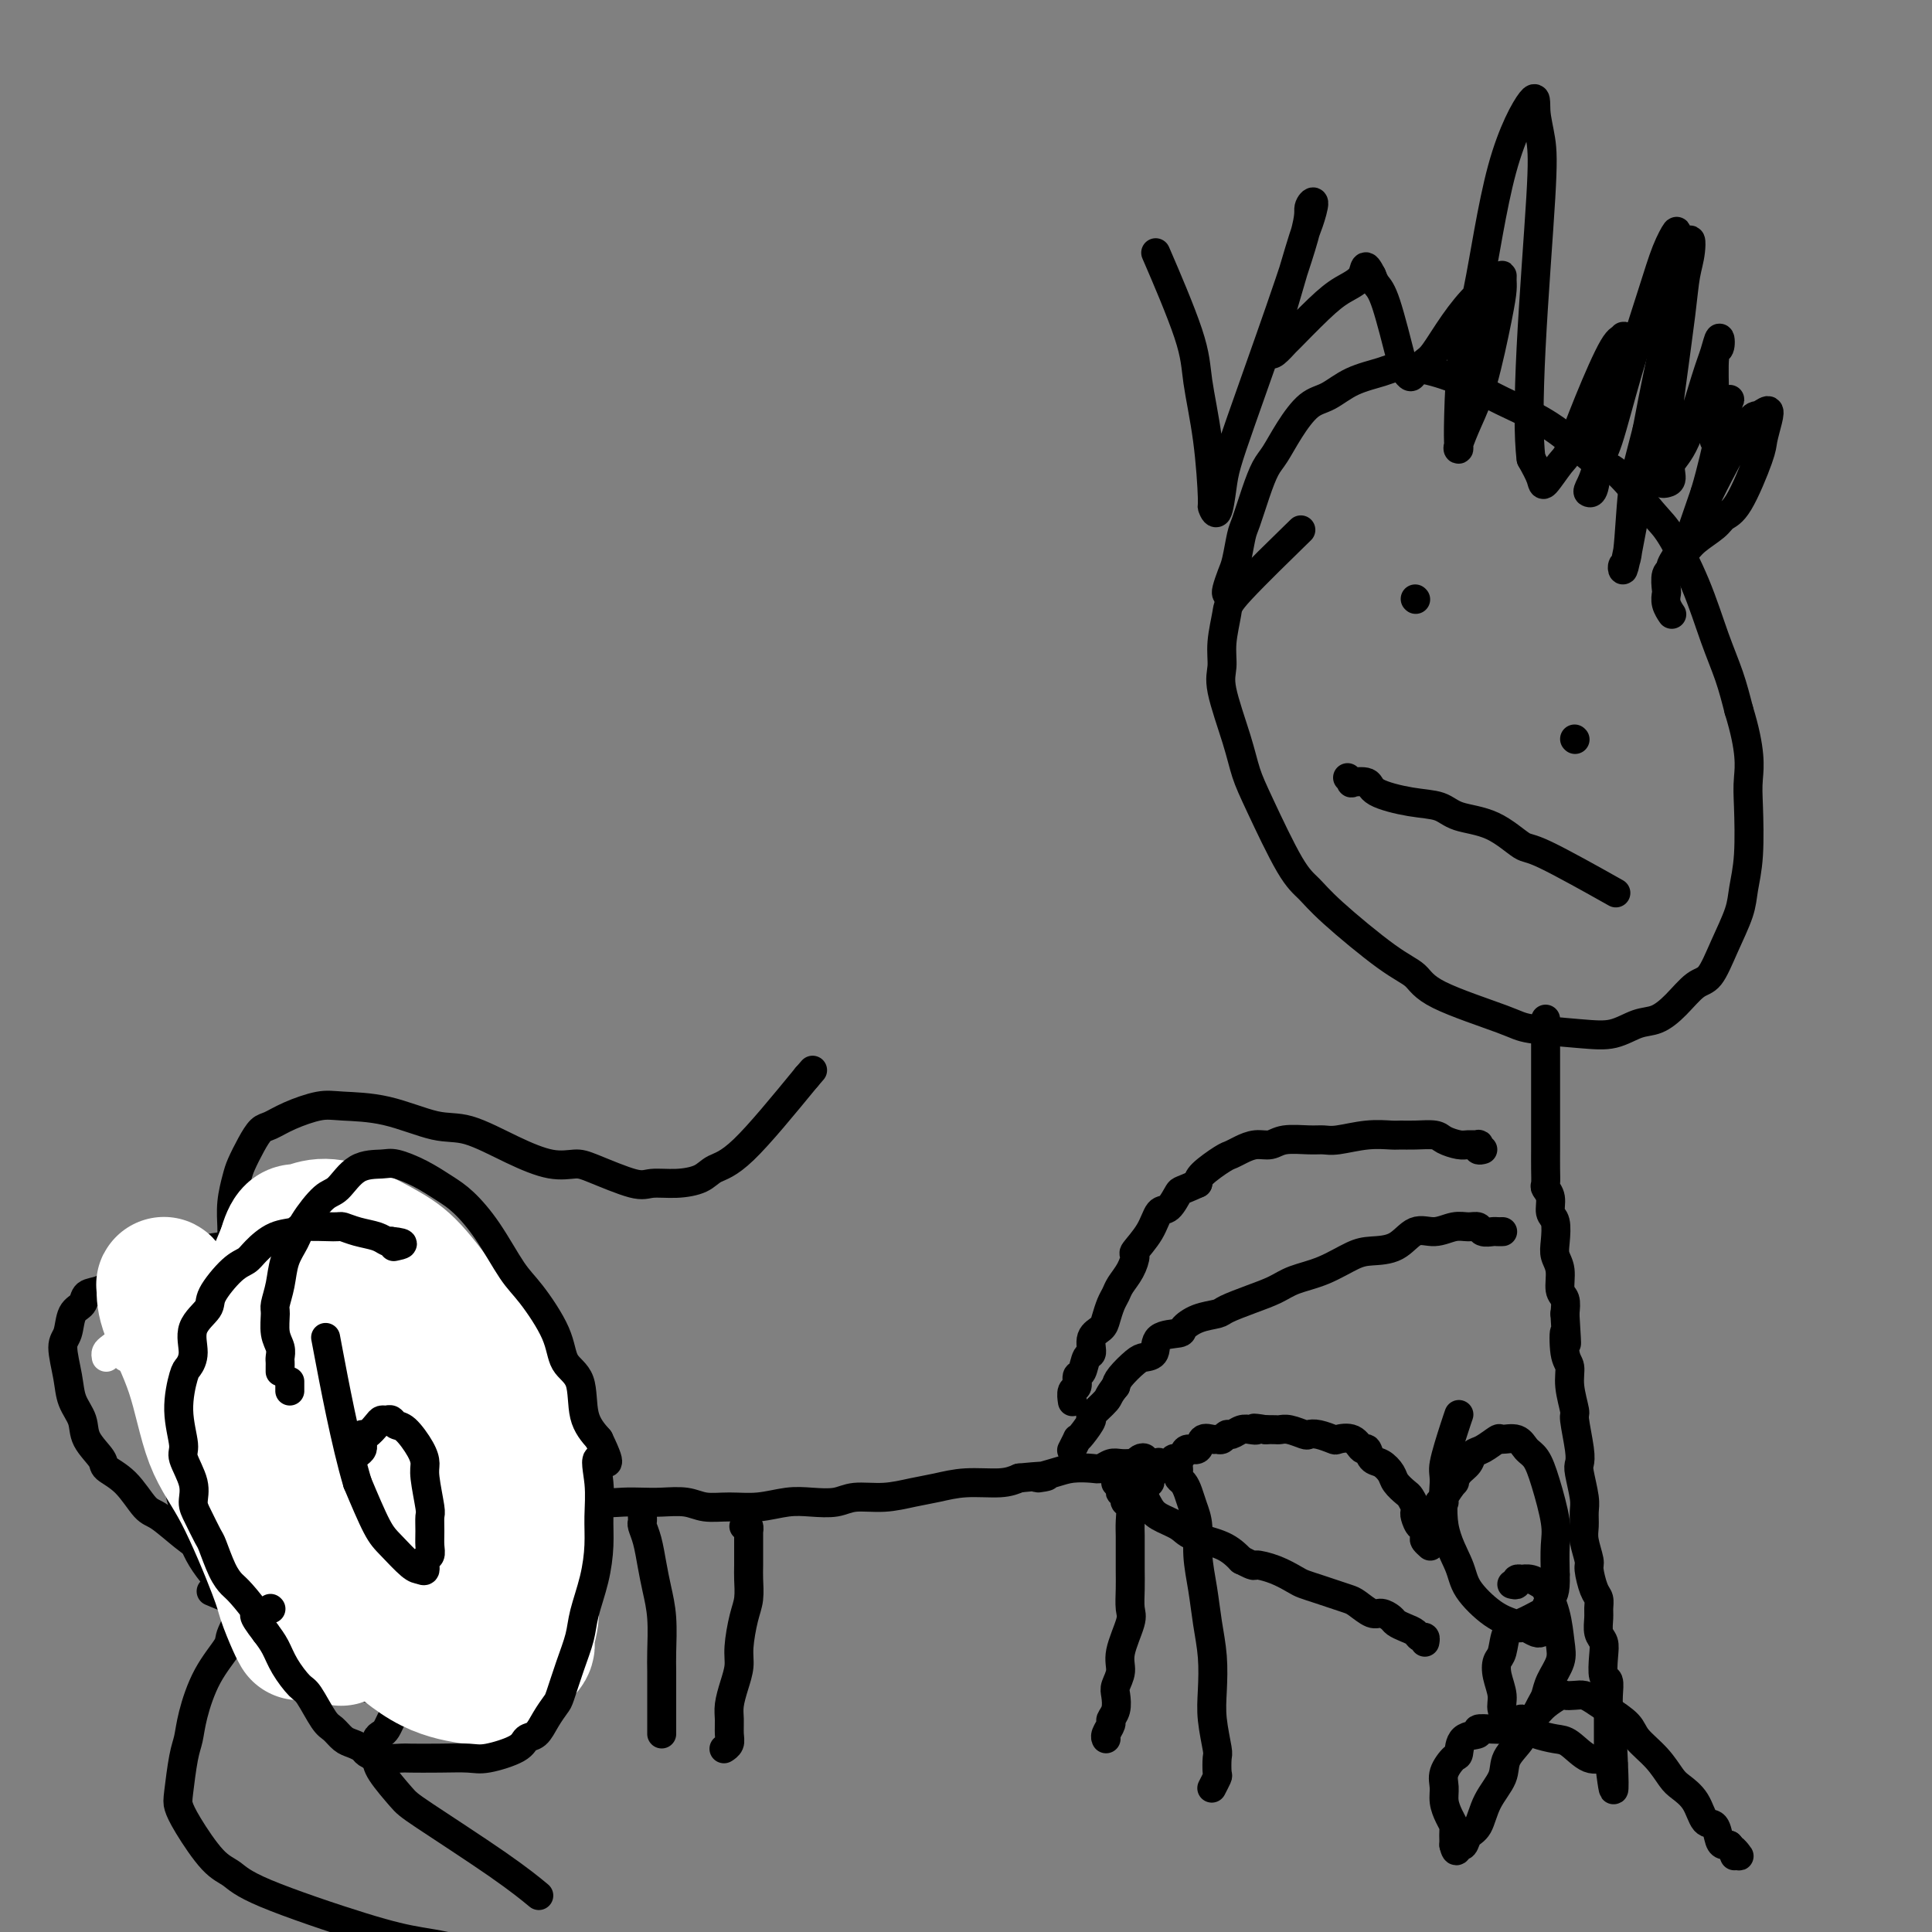 <svg viewBox='0 0 400 400' version='1.1' xmlns='http://www.w3.org/2000/svg' xmlns:xlink='http://www.w3.org/1999/xlink'><rect x="0" y="0" width="400" height="400" fill="#808080" stroke="none"/><g fill='none' stroke='#FFFFFF' stroke-width='6' stroke-linecap='round' stroke-linejoin='round'><path d='M22,281c-0.064,-0.346 -0.128,-0.692 0,-1c0.128,-0.308 0.449,-0.577 1,-1c0.551,-0.423 1.333,-1.000 3,-2c1.667,-1.000 4.218,-2.423 7,-4c2.782,-1.577 5.795,-3.308 7,-4c1.205,-0.692 0.603,-0.346 0,0'/><path d='M26,281c0.089,-0.345 0.179,-0.690 0,-1c-0.179,-0.310 -0.625,-0.583 0,-2c0.625,-1.417 2.321,-3.976 3,-5c0.679,-1.024 0.339,-0.512 0,0'/></g>
<g fill='none' stroke='#000000' stroke-width='6' stroke-linecap='round' stroke-linejoin='round'><path d='M44,274c-0.094,-0.460 -0.188,-0.920 0,-1c0.188,-0.080 0.658,0.219 1,0c0.342,-0.219 0.554,-0.957 1,-2c0.446,-1.043 1.124,-2.391 2,-4c0.876,-1.609 1.949,-3.479 3,-5c1.051,-1.521 2.079,-2.692 3,-4c0.921,-1.308 1.734,-2.752 3,-4c1.266,-1.248 2.983,-2.300 5,-3c2.017,-0.700 4.332,-1.048 9,0c4.668,1.048 11.689,3.490 15,5c3.311,1.510 2.911,2.086 5,4c2.089,1.914 6.667,5.167 10,8c3.333,2.833 5.422,5.247 7,8c1.578,2.753 2.647,5.845 4,9c1.353,3.155 2.992,6.371 5,12c2.008,5.629 4.387,13.669 5,19c0.613,5.331 -0.539,7.952 -1,9c-0.461,1.048 -0.230,0.524 0,0'/><path d='M100,274c0.463,0.399 0.926,0.798 1,1c0.074,0.202 -0.243,0.206 0,1c0.243,0.794 1.044,2.378 2,5c0.956,2.622 2.065,6.283 3,10c0.935,3.717 1.696,7.491 2,9c0.304,1.509 0.152,0.755 0,0'/><path d='M120,317c-0.297,1.381 -0.593,2.762 0,2c0.593,-0.762 2.076,-3.665 0,1c-2.076,4.665 -7.711,16.900 -11,24c-3.289,7.100 -4.232,9.065 -8,9c-3.768,-0.065 -10.362,-2.162 -13,-3c-2.638,-0.838 -1.319,-0.419 0,0'/><path d='M79,255c0.000,0.000 0.100,0.100 0.1,0.1'/><path d='M70,341c-0.297,-0.857 -0.594,-1.714 -1,-2c-0.406,-0.286 -0.920,-0.001 -2,-1c-1.080,-0.999 -2.726,-3.283 -6,-9c-3.274,-5.717 -8.175,-14.869 -11,-21c-2.825,-6.131 -3.575,-9.243 -4,-14c-0.425,-4.757 -0.527,-11.161 0,-15c0.527,-3.839 1.683,-5.114 3,-7c1.317,-1.886 2.794,-4.382 5,-6c2.206,-1.618 5.140,-2.356 8,-3c2.860,-0.644 5.644,-1.192 9,-1c3.356,0.192 7.283,1.126 12,4c4.717,2.874 10.224,7.688 15,14c4.776,6.312 8.821,14.122 11,19c2.179,4.878 2.493,6.826 3,10c0.507,3.174 1.207,7.576 1,11c-0.207,3.424 -1.319,5.872 -2,8c-0.681,2.128 -0.929,3.938 -3,6c-2.071,2.062 -5.964,4.377 -9,6c-3.036,1.623 -5.214,2.553 -10,1c-4.786,-1.553 -12.180,-5.589 -17,-9c-4.820,-3.411 -7.068,-6.198 -10,-10c-2.932,-3.802 -6.549,-8.618 -9,-13c-2.451,-4.382 -3.735,-8.330 -5,-12c-1.265,-3.670 -2.511,-7.063 -3,-12c-0.489,-4.937 -0.220,-11.417 0,-15c0.220,-3.583 0.390,-4.268 3,-7c2.610,-2.732 7.661,-7.511 11,-10c3.339,-2.489 4.967,-2.688 8,-3c3.033,-0.312 7.470,-0.738 11,0c3.530,0.738 6.151,2.639 9,5c2.849,2.361 5.924,5.180 9,8'/><path d='M96,263c4.800,4.991 7.800,10.969 10,18c2.200,7.031 3.600,15.114 4,21c0.400,5.886 -0.201,9.576 -1,13c-0.799,3.424 -1.794,6.581 -3,10c-1.206,3.419 -2.621,7.099 -5,10c-2.379,2.901 -5.722,5.022 -8,7c-2.278,1.978 -3.491,3.813 -7,5c-3.509,1.187 -9.315,1.727 -15,0c-5.685,-1.727 -11.251,-5.722 -15,-9c-3.749,-3.278 -5.681,-5.841 -8,-9c-2.319,-3.159 -5.023,-6.916 -7,-11c-1.977,-4.084 -3.226,-8.497 -4,-13c-0.774,-4.503 -1.072,-9.097 -1,-13c0.072,-3.903 0.515,-7.114 2,-12c1.485,-4.886 4.011,-11.445 6,-15c1.989,-3.555 3.442,-4.105 6,-6c2.558,-1.895 6.223,-5.136 9,-7c2.777,-1.864 4.666,-2.352 7,-2c2.334,0.352 5.113,1.544 8,3c2.887,1.456 5.882,3.175 9,6c3.118,2.825 6.358,6.757 9,11c2.642,4.243 4.686,8.798 7,15c2.314,6.202 4.899,14.052 6,22c1.101,7.948 0.720,15.994 0,21c-0.720,5.006 -1.777,6.974 -3,9c-1.223,2.026 -2.613,4.112 -4,6c-1.387,1.888 -2.772,3.578 -5,5c-2.228,1.422 -5.298,2.577 -8,3c-2.702,0.423 -5.035,0.114 -10,-2c-4.965,-2.114 -12.561,-6.033 -18,-10c-5.439,-3.967 -8.719,-7.984 -12,-12'/><path d='M45,327c-2.890,-3.319 -4.115,-5.617 -5,-8c-0.885,-2.383 -1.429,-4.851 -2,-7c-0.571,-2.149 -1.169,-3.977 -1,-6c0.169,-2.023 1.106,-4.240 2,-6c0.894,-1.760 1.746,-3.063 4,-5c2.254,-1.937 5.910,-4.507 10,-7c4.090,-2.493 8.612,-4.908 12,-6c3.388,-1.092 5.640,-0.860 8,-1c2.360,-0.140 4.827,-0.651 7,0c2.173,0.651 4.053,2.466 6,4c1.947,1.534 3.960,2.789 6,6c2.040,3.211 4.105,8.379 5,12c0.895,3.621 0.619,5.694 0,9c-0.619,3.306 -1.582,7.846 -3,11c-1.418,3.154 -3.293,4.921 -5,7c-1.707,2.079 -3.248,4.469 -6,6c-2.752,1.531 -6.717,2.204 -11,2c-4.283,-0.204 -8.884,-1.286 -14,-3c-5.116,-1.714 -10.747,-4.061 -13,-5c-2.253,-0.939 -1.126,-0.469 0,0'/><path d='M110,308c-0.105,0.425 -0.210,0.850 0,1c0.210,0.150 0.733,0.025 1,0c0.267,-0.025 0.276,0.050 1,0c0.724,-0.050 2.164,-0.224 3,0c0.836,0.224 1.070,0.844 2,1c0.930,0.156 2.558,-0.154 4,0c1.442,0.154 2.700,0.772 4,1c1.300,0.228 2.643,0.065 4,0c1.357,-0.065 2.728,-0.032 4,0c1.272,0.032 2.446,0.062 4,0c1.554,-0.062 3.489,-0.216 5,0c1.511,0.216 2.598,0.804 4,1c1.402,0.196 3.120,0.001 5,0c1.880,-0.001 3.922,0.192 6,0c2.078,-0.192 4.192,-0.769 6,-1c1.808,-0.231 3.308,-0.118 5,0c1.692,0.118 3.574,0.239 5,0c1.426,-0.239 2.395,-0.839 4,-1c1.605,-0.161 3.847,0.115 6,0c2.153,-0.115 4.218,-0.622 6,-1c1.782,-0.378 3.282,-0.627 5,-1c1.718,-0.373 3.655,-0.870 6,-1c2.345,-0.130 5.099,0.106 7,0c1.901,-0.106 2.951,-0.553 4,-1'/><path d='M211,306c9.127,-0.883 4.945,-0.092 4,0c-0.945,0.092 1.346,-0.515 3,-1c1.654,-0.485 2.669,-0.848 4,-1c1.331,-0.152 2.976,-0.093 4,0c1.024,0.093 1.427,0.221 2,0c0.573,-0.221 1.316,-0.790 2,-1c0.684,-0.210 1.310,-0.060 2,0c0.690,0.060 1.443,0.029 2,0c0.557,-0.029 0.919,-0.057 1,0c0.081,0.057 -0.118,0.197 0,0c0.118,-0.197 0.554,-0.732 1,-1c0.446,-0.268 0.903,-0.268 1,0c0.097,0.268 -0.166,0.803 0,1c0.166,0.197 0.762,0.056 1,0c0.238,-0.056 0.119,-0.028 0,0'/><path d='M231,307c0.415,-0.081 0.829,-0.163 1,0c0.171,0.163 0.097,0.569 0,1c-0.097,0.431 -0.218,0.887 0,1c0.218,0.113 0.777,-0.119 1,0c0.223,0.119 0.112,0.587 0,1c-0.112,0.413 -0.226,0.770 0,1c0.226,0.230 0.793,0.333 1,1c0.207,0.667 0.056,1.899 0,3c-0.056,1.101 -0.015,2.070 0,3c0.015,0.930 0.006,1.821 0,3c-0.006,1.179 -0.009,2.647 0,4c0.009,1.353 0.032,2.592 0,4c-0.032,1.408 -0.117,2.986 0,4c0.117,1.014 0.438,1.464 0,3c-0.438,1.536 -1.633,4.158 -2,6c-0.367,1.842 0.094,2.903 0,4c-0.094,1.097 -0.742,2.229 -1,3c-0.258,0.771 -0.125,1.180 0,2c0.125,0.820 0.244,2.052 0,3c-0.244,0.948 -0.850,1.613 -1,2c-0.150,0.387 0.156,0.495 0,1c-0.156,0.505 -0.773,1.405 -1,2c-0.227,0.595 -0.065,0.884 0,1c0.065,0.116 0.032,0.058 0,0'/><path d='M244,304c-0.006,-0.088 -0.013,-0.176 0,0c0.013,0.176 0.045,0.616 0,1c-0.045,0.384 -0.166,0.712 0,1c0.166,0.288 0.618,0.535 1,1c0.382,0.465 0.694,1.147 1,2c0.306,0.853 0.607,1.878 1,3c0.393,1.122 0.880,2.342 1,4c0.120,1.658 -0.125,3.755 0,6c0.125,2.245 0.621,4.639 1,7c0.379,2.361 0.641,4.689 1,7c0.359,2.311 0.814,4.606 1,7c0.186,2.394 0.102,4.887 0,7c-0.102,2.113 -0.223,3.846 0,6c0.223,2.154 0.788,4.728 1,6c0.212,1.272 0.071,1.241 0,2c-0.071,0.759 -0.070,2.306 0,3c0.070,0.694 0.211,0.533 0,1c-0.211,0.467 -0.775,1.562 -1,2c-0.225,0.438 -0.113,0.219 0,0'/><path d='M154,316c0.423,-0.129 0.845,-0.259 1,0c0.155,0.259 0.042,0.905 0,1c-0.042,0.095 -0.011,-0.363 0,0c0.011,0.363 0.004,1.546 0,2c-0.004,0.454 -0.004,0.180 0,1c0.004,0.820 0.011,2.733 0,4c-0.011,1.267 -0.041,1.889 0,3c0.041,1.111 0.152,2.712 0,4c-0.152,1.288 -0.566,2.263 -1,4c-0.434,1.737 -0.887,4.236 -1,6c-0.113,1.764 0.113,2.794 0,4c-0.113,1.206 -0.565,2.589 -1,4c-0.435,1.411 -0.852,2.851 -1,4c-0.148,1.149 -0.026,2.007 0,3c0.026,0.993 -0.045,2.122 0,3c0.045,0.878 0.204,1.506 0,2c-0.204,0.494 -0.773,0.856 -1,1c-0.227,0.144 -0.114,0.072 0,0'/><path d='M133,313c0.002,-0.087 0.003,-0.174 0,0c-0.003,0.174 -0.012,0.608 0,1c0.012,0.392 0.044,0.743 0,1c-0.044,0.257 -0.166,0.421 0,1c0.166,0.579 0.619,1.572 1,3c0.381,1.428 0.691,3.290 1,5c0.309,1.710 0.619,3.268 1,5c0.381,1.732 0.834,3.636 1,6c0.166,2.364 0.044,5.186 0,7c-0.044,1.814 -0.012,2.618 0,4c0.012,1.382 0.003,3.341 0,5c-0.003,1.659 -0.001,3.019 0,4c0.001,0.981 0.000,1.582 0,2c-0.000,0.418 -0.000,0.651 0,1c0.000,0.349 0.000,0.814 0,1c-0.000,0.186 -0.000,0.093 0,0'/><path d='M254,123c-0.090,-0.137 -0.180,-0.274 0,-1c0.180,-0.726 0.628,-2.041 1,-3c0.372,-0.959 0.666,-1.562 1,-3c0.334,-1.438 0.708,-3.709 1,-5c0.292,-1.291 0.503,-1.600 1,-3c0.497,-1.400 1.280,-3.892 2,-6c0.720,-2.108 1.378,-3.834 2,-5c0.622,-1.166 1.210,-1.772 2,-3c0.790,-1.228 1.783,-3.078 3,-5c1.217,-1.922 2.658,-3.917 4,-5c1.342,-1.083 2.586,-1.256 4,-2c1.414,-0.744 3.000,-2.061 5,-3c2.000,-0.939 4.415,-1.501 6,-2c1.585,-0.499 2.340,-0.935 4,-1c1.660,-0.065 4.225,0.242 7,1c2.775,0.758 5.762,1.966 8,3c2.238,1.034 3.729,1.895 6,3c2.271,1.105 5.322,2.453 8,4c2.678,1.547 4.984,3.294 7,5c2.016,1.706 3.743,3.371 5,4c1.257,0.629 2.044,0.220 4,2c1.956,1.780 5.080,5.748 7,8c1.920,2.252 2.636,2.789 4,5c1.364,2.211 3.376,6.098 5,10c1.624,3.902 2.860,7.820 4,11c1.140,3.180 2.183,5.623 3,8c0.817,2.377 1.409,4.689 2,7'/><path d='M360,147c2.623,8.512 2.180,11.793 2,14c-0.180,2.207 -0.095,3.340 0,6c0.095,2.660 0.202,6.846 0,10c-0.202,3.154 -0.714,5.276 -1,7c-0.286,1.724 -0.348,3.048 -1,5c-0.652,1.952 -1.896,4.530 -3,7c-1.104,2.470 -2.069,4.832 -3,6c-0.931,1.168 -1.829,1.143 -3,2c-1.171,0.857 -2.614,2.594 -4,4c-1.386,1.406 -2.714,2.479 -4,3c-1.286,0.521 -2.530,0.490 -4,1c-1.470,0.510 -3.167,1.561 -5,2c-1.833,0.439 -3.802,0.266 -7,0c-3.198,-0.266 -7.626,-0.625 -10,-1c-2.374,-0.375 -2.694,-0.767 -6,-2c-3.306,-1.233 -9.598,-3.306 -13,-5c-3.402,-1.694 -3.912,-3.008 -5,-4c-1.088,-0.992 -2.752,-1.660 -6,-4c-3.248,-2.340 -8.078,-6.350 -11,-9c-2.922,-2.650 -3.936,-3.939 -5,-5c-1.064,-1.061 -2.177,-1.894 -4,-5c-1.823,-3.106 -4.355,-8.486 -6,-12c-1.645,-3.514 -2.403,-5.161 -3,-7c-0.597,-1.839 -1.032,-3.868 -2,-7c-0.968,-3.132 -2.469,-7.365 -3,-10c-0.531,-2.635 -0.091,-3.671 0,-5c0.091,-1.329 -0.166,-2.950 0,-5c0.166,-2.050 0.756,-4.529 1,-6c0.244,-1.471 0.143,-1.935 3,-5c2.857,-3.065 8.674,-8.733 11,-11c2.326,-2.267 1.163,-1.134 0,0'/><path d='M320,211c0.000,0.224 0.000,0.448 0,1c-0.000,0.552 -0.000,1.431 0,2c0.000,0.569 0.000,0.828 0,1c-0.000,0.172 -0.000,0.258 0,1c0.000,0.742 0.000,2.142 0,3c-0.000,0.858 -0.000,1.175 0,2c0.000,0.825 0.000,2.158 0,3c-0.000,0.842 -0.000,1.193 0,2c0.000,0.807 0.000,2.069 0,3c-0.000,0.931 -0.000,1.530 0,2c0.000,0.470 0.000,0.812 0,2c-0.000,1.188 -0.001,3.221 0,4c0.001,0.779 0.004,0.305 0,1c-0.004,0.695 -0.016,2.561 0,4c0.016,1.439 0.061,2.453 0,3c-0.061,0.547 -0.226,0.629 0,1c0.226,0.371 0.844,1.033 1,2c0.156,0.967 -0.150,2.239 0,3c0.150,0.761 0.757,1.013 1,2c0.243,0.987 0.121,2.711 0,4c-0.121,1.289 -0.242,2.144 0,3c0.242,0.856 0.848,1.714 1,3c0.152,1.286 -0.152,3.000 0,4c0.152,1.000 0.758,1.286 1,2c0.242,0.714 0.121,1.857 0,3'/><path d='M324,272c0.636,10.137 0.227,4.979 0,4c-0.227,-0.979 -0.272,2.219 0,4c0.272,1.781 0.861,2.143 1,3c0.139,0.857 -0.173,2.208 0,4c0.173,1.792 0.830,4.024 1,5c0.170,0.976 -0.147,0.695 0,2c0.147,1.305 0.757,4.197 1,6c0.243,1.803 0.118,2.517 0,3c-0.118,0.483 -0.229,0.736 0,2c0.229,1.264 0.797,3.540 1,5c0.203,1.460 0.039,2.104 0,3c-0.039,0.896 0.045,2.043 0,3c-0.045,0.957 -0.218,1.723 0,3c0.218,1.277 0.829,3.066 1,4c0.171,0.934 -0.098,1.011 0,2c0.098,0.989 0.561,2.888 1,4c0.439,1.112 0.853,1.438 1,2c0.147,0.562 0.025,1.359 0,2c-0.025,0.641 0.045,1.125 0,2c-0.045,0.875 -0.204,2.141 0,3c0.204,0.859 0.773,1.311 1,2c0.227,0.689 0.113,1.616 0,3c-0.113,1.384 -0.227,3.224 0,4c0.227,0.776 0.793,0.487 1,1c0.207,0.513 0.056,1.829 0,3c-0.056,1.171 -0.015,2.197 0,3c0.015,0.803 0.004,1.384 0,2c-0.004,0.616 -0.001,1.268 0,2c0.001,0.732 0.000,1.543 0,2c-0.000,0.457 -0.000,0.559 0,1c0.000,0.441 0.000,1.220 0,2'/><path d='M333,363c1.619,14.315 1.167,4.602 1,1c-0.167,-3.602 -0.048,-1.093 0,0c0.048,1.093 0.025,0.772 0,1c-0.025,0.228 -0.053,1.006 0,1c0.053,-0.006 0.187,-0.797 0,-1c-0.187,-0.203 -0.695,0.181 -1,0c-0.305,-0.181 -0.406,-0.927 -1,-1c-0.594,-0.073 -1.681,0.527 -3,0c-1.319,-0.527 -2.870,-2.180 -4,-3c-1.130,-0.820 -1.838,-0.808 -3,-1c-1.162,-0.192 -2.779,-0.588 -4,-1c-1.221,-0.412 -2.048,-0.839 -3,-1c-0.952,-0.161 -2.031,-0.056 -3,0c-0.969,0.056 -1.828,0.065 -3,0c-1.172,-0.065 -2.655,-0.202 -3,0c-0.345,0.202 0.450,0.742 0,1c-0.450,0.258 -2.145,0.232 -3,1c-0.855,0.768 -0.871,2.330 -1,3c-0.129,0.670 -0.372,0.448 -1,1c-0.628,0.552 -1.643,1.878 -2,3c-0.357,1.122 -0.057,2.040 0,3c0.057,0.960 -0.128,1.963 0,3c0.128,1.037 0.570,2.109 1,3c0.430,0.891 0.847,1.600 1,2c0.153,0.400 0.041,0.492 0,1c-0.041,0.508 -0.012,1.431 0,2c0.012,0.569 0.006,0.785 0,1'/><path d='M301,382c0.537,2.321 0.879,0.624 1,0c0.121,-0.624 0.020,-0.174 0,0c-0.020,0.174 0.039,0.071 0,0c-0.039,-0.071 -0.178,-0.111 0,0c0.178,0.111 0.672,0.372 1,0c0.328,-0.372 0.492,-1.375 1,-2c0.508,-0.625 1.362,-0.870 2,-2c0.638,-1.130 1.059,-3.146 2,-5c0.941,-1.854 2.402,-3.546 3,-5c0.598,-1.454 0.333,-2.668 1,-4c0.667,-1.332 2.266,-2.781 3,-4c0.734,-1.219 0.601,-2.207 1,-3c0.399,-0.793 1.328,-1.389 2,-2c0.672,-0.611 1.086,-1.236 2,-2c0.914,-0.764 2.327,-1.666 3,-2c0.673,-0.334 0.605,-0.098 1,0c0.395,0.098 1.255,0.060 2,0c0.745,-0.060 1.377,-0.141 2,0c0.623,0.141 1.237,0.504 2,1c0.763,0.496 1.675,1.123 3,2c1.325,0.877 3.064,2.002 4,3c0.936,0.998 1.070,1.868 2,3c0.930,1.132 2.658,2.525 4,4c1.342,1.475 2.300,3.034 3,4c0.700,0.966 1.143,1.341 2,2c0.857,0.659 2.127,1.602 3,3c0.873,1.398 1.347,3.250 2,4c0.653,0.750 1.484,0.397 2,1c0.516,0.603 0.716,2.162 1,3c0.284,0.838 0.653,0.954 1,1c0.347,0.046 0.674,0.023 1,0'/><path d='M358,382c3.476,4.036 1.667,1.625 1,1c-0.667,-0.625 -0.190,0.536 0,1c0.190,0.464 0.095,0.232 0,0'/><path d='M307,238c-0.409,0.114 -0.818,0.227 -1,0c-0.182,-0.227 -0.136,-0.796 0,-1c0.136,-0.204 0.362,-0.044 0,0c-0.362,0.044 -1.311,-0.027 -2,0c-0.689,0.027 -1.119,0.151 -2,0c-0.881,-0.151 -2.212,-0.576 -3,-1c-0.788,-0.424 -1.034,-0.847 -2,-1c-0.966,-0.153 -2.653,-0.037 -4,0c-1.347,0.037 -2.352,-0.004 -3,0c-0.648,0.004 -0.937,0.054 -2,0c-1.063,-0.054 -2.900,-0.212 -5,0c-2.100,0.212 -4.463,0.793 -6,1c-1.537,0.207 -2.249,0.041 -3,0c-0.751,-0.041 -1.542,0.045 -3,0c-1.458,-0.045 -3.585,-0.219 -5,0c-1.415,0.219 -2.120,0.830 -3,1c-0.880,0.170 -1.934,-0.103 -3,0c-1.066,0.103 -2.142,0.580 -3,1c-0.858,0.420 -1.498,0.783 -2,1c-0.502,0.217 -0.866,0.289 -2,1c-1.134,0.711 -3.038,2.060 -4,3c-0.962,0.940 -0.981,1.470 -1,2'/><path d='M248,245c-3.597,1.667 -3.588,1.333 -4,2c-0.412,0.667 -1.245,2.334 -2,3c-0.755,0.666 -1.434,0.331 -2,1c-0.566,0.669 -1.020,2.343 -2,4c-0.980,1.657 -2.486,3.298 -3,4c-0.514,0.702 -0.035,0.466 0,1c0.035,0.534 -0.372,1.837 -1,3c-0.628,1.163 -1.476,2.185 -2,3c-0.524,0.815 -0.722,1.424 -1,2c-0.278,0.576 -0.634,1.118 -1,2c-0.366,0.882 -0.742,2.104 -1,3c-0.258,0.896 -0.397,1.466 -1,2c-0.603,0.534 -1.668,1.031 -2,2c-0.332,0.969 0.070,2.410 0,3c-0.070,0.590 -0.611,0.328 -1,1c-0.389,0.672 -0.626,2.279 -1,3c-0.374,0.721 -0.885,0.558 -1,1c-0.115,0.442 0.165,1.490 0,2c-0.165,0.510 -0.775,0.484 -1,1c-0.225,0.516 -0.064,1.576 0,2c0.064,0.424 0.032,0.212 0,0'/><path d='M311,255c0.098,-0.002 0.196,-0.004 0,0c-0.196,0.004 -0.685,0.016 -1,0c-0.315,-0.016 -0.457,-0.058 -1,0c-0.543,0.058 -1.488,0.216 -2,0c-0.512,-0.216 -0.590,-0.807 -1,-1c-0.410,-0.193 -1.150,0.011 -2,0c-0.850,-0.011 -1.809,-0.238 -3,0c-1.191,0.238 -2.613,0.941 -4,1c-1.387,0.059 -2.739,-0.524 -4,0c-1.261,0.524 -2.431,2.157 -4,3c-1.569,0.843 -3.538,0.897 -5,1c-1.462,0.103 -2.416,0.254 -4,1c-1.584,0.746 -3.797,2.087 -6,3c-2.203,0.913 -4.395,1.397 -6,2c-1.605,0.603 -2.624,1.327 -4,2c-1.376,0.673 -3.108,1.297 -5,2c-1.892,0.703 -3.943,1.484 -5,2c-1.057,0.516 -1.121,0.766 -2,1c-0.879,0.234 -2.574,0.451 -4,1c-1.426,0.549 -2.585,1.429 -3,2c-0.415,0.571 -0.088,0.834 -1,1c-0.912,0.166 -3.064,0.236 -4,1c-0.936,0.764 -0.657,2.221 -1,3c-0.343,0.779 -1.308,0.879 -2,1c-0.692,0.121 -1.109,0.263 -2,1c-0.891,0.737 -2.254,2.068 -3,3c-0.746,0.932 -0.873,1.466 -1,2'/><path d='M231,287c-1.656,2.049 -1.295,2.171 -2,3c-0.705,0.829 -2.475,2.364 -3,3c-0.525,0.636 0.195,0.374 0,1c-0.195,0.626 -1.306,2.140 -2,3c-0.694,0.860 -0.969,1.066 -1,1c-0.031,-0.066 0.184,-0.402 0,0c-0.184,0.402 -0.767,1.544 -1,2c-0.233,0.456 -0.117,0.228 0,0'/><path d='M298,312c0.035,0.115 0.070,0.229 0,0c-0.070,-0.229 -0.243,-0.802 0,-1c0.243,-0.198 0.904,-0.021 1,0c0.096,0.021 -0.374,-0.116 0,-1c0.374,-0.884 1.591,-2.517 2,-3c0.409,-0.483 0.009,0.184 0,0c-0.009,-0.184 0.373,-1.220 1,-2c0.627,-0.780 1.500,-1.305 2,-2c0.500,-0.695 0.627,-1.561 1,-2c0.373,-0.439 0.992,-0.451 2,-1c1.008,-0.549 2.406,-1.635 3,-2c0.594,-0.365 0.385,-0.009 1,0c0.615,0.009 2.053,-0.329 3,0c0.947,0.329 1.403,1.324 2,2c0.597,0.676 1.337,1.032 2,2c0.663,0.968 1.250,2.548 2,5c0.750,2.452 1.663,5.775 2,8c0.337,2.225 0.096,3.350 0,5c-0.096,1.650 -0.048,3.825 0,6'/><path d='M322,326c0.143,3.958 -0.499,4.354 -1,5c-0.501,0.646 -0.863,1.543 -1,2c-0.137,0.457 -0.051,0.475 -1,1c-0.949,0.525 -2.935,1.557 -4,2c-1.065,0.443 -1.211,0.297 -2,0c-0.789,-0.297 -2.221,-0.745 -4,-2c-1.779,-1.255 -3.904,-3.318 -5,-5c-1.096,-1.682 -1.163,-2.982 -2,-5c-0.837,-2.018 -2.445,-4.755 -3,-8c-0.555,-3.245 -0.058,-6.999 0,-9c0.058,-2.001 -0.325,-2.248 0,-4c0.325,-1.752 1.357,-5.010 2,-7c0.643,-1.990 0.898,-2.711 1,-3c0.102,-0.289 0.051,-0.144 0,0'/><path d='M313,328c0.456,0.113 0.913,0.225 1,0c0.087,-0.225 -0.194,-0.789 0,-1c0.194,-0.211 0.863,-0.071 1,0c0.137,0.071 -0.258,0.071 0,0c0.258,-0.071 1.169,-0.214 2,0c0.831,0.214 1.584,0.783 2,1c0.416,0.217 0.497,0.081 1,1c0.503,0.919 1.428,2.894 2,5c0.572,2.106 0.792,4.345 1,6c0.208,1.655 0.404,2.728 0,4c-0.404,1.272 -1.409,2.744 -2,4c-0.591,1.256 -0.770,2.298 -1,3c-0.230,0.702 -0.512,1.065 -1,2c-0.488,0.935 -1.182,2.441 -2,3c-0.818,0.559 -1.759,0.170 -2,0c-0.241,-0.170 0.219,-0.121 0,0c-0.219,0.121 -1.117,0.313 -2,0c-0.883,-0.313 -1.750,-1.131 -2,-2c-0.250,-0.869 0.117,-1.788 0,-3c-0.117,-1.212 -0.718,-2.717 -1,-4c-0.282,-1.283 -0.244,-2.343 0,-3c0.244,-0.657 0.694,-0.909 1,-2c0.306,-1.091 0.467,-3.021 1,-4c0.533,-0.979 1.439,-1.009 2,-1c0.561,0.009 0.777,0.055 1,0c0.223,-0.055 0.451,-0.211 1,0c0.549,0.211 1.417,0.787 2,1c0.583,0.213 0.881,0.061 1,0c0.119,-0.061 0.060,-0.030 0,0'/><path d='M296,320c0.112,0.100 0.223,0.200 0,0c-0.223,-0.200 -0.782,-0.701 -1,-1c-0.218,-0.299 -0.097,-0.395 0,-1c0.097,-0.605 0.171,-1.719 0,-2c-0.171,-0.281 -0.585,0.272 -1,0c-0.415,-0.272 -0.831,-1.367 -1,-2c-0.169,-0.633 -0.091,-0.803 0,-1c0.091,-0.197 0.194,-0.423 0,-1c-0.194,-0.577 -0.685,-1.507 -1,-2c-0.315,-0.493 -0.455,-0.550 -1,-1c-0.545,-0.450 -1.494,-1.291 -2,-2c-0.506,-0.709 -0.569,-1.284 -1,-2c-0.431,-0.716 -1.230,-1.572 -2,-2c-0.770,-0.428 -1.510,-0.426 -2,-1c-0.490,-0.574 -0.731,-1.722 -1,-2c-0.269,-0.278 -0.565,0.314 -1,0c-0.435,-0.314 -1.010,-1.534 -2,-2c-0.990,-0.466 -2.396,-0.176 -3,0c-0.604,0.176 -0.406,0.240 -1,0c-0.594,-0.240 -1.980,-0.782 -3,-1c-1.020,-0.218 -1.673,-0.111 -2,0c-0.327,0.111 -0.328,0.226 -1,0c-0.672,-0.226 -2.015,-0.792 -3,-1c-0.985,-0.208 -1.611,-0.056 -2,0c-0.389,0.056 -0.540,0.016 -1,0c-0.460,-0.016 -1.230,-0.008 -2,0'/><path d='M262,296c-3.666,-0.623 -2.330,-0.182 -2,0c0.330,0.182 -0.345,0.105 -1,0c-0.655,-0.105 -1.289,-0.239 -2,0c-0.711,0.239 -1.499,0.849 -2,1c-0.501,0.151 -0.716,-0.158 -1,0c-0.284,0.158 -0.638,0.782 -1,1c-0.362,0.218 -0.731,0.030 -1,0c-0.269,-0.030 -0.439,0.100 -1,0c-0.561,-0.100 -1.512,-0.429 -2,0c-0.488,0.429 -0.512,1.617 -1,2c-0.488,0.383 -1.439,-0.037 -2,0c-0.561,0.037 -0.732,0.532 -1,1c-0.268,0.468 -0.631,0.908 -1,1c-0.369,0.092 -0.743,-0.164 -1,0c-0.257,0.164 -0.398,0.747 -1,1c-0.602,0.253 -1.664,0.176 -2,0c-0.336,-0.176 0.055,-0.449 0,0c-0.055,0.449 -0.554,1.622 -1,2c-0.446,0.378 -0.837,-0.039 -1,0c-0.163,0.039 -0.096,0.536 0,1c0.096,0.464 0.221,0.897 0,1c-0.221,0.103 -0.789,-0.124 -1,0c-0.211,0.124 -0.067,0.600 0,1c0.067,0.400 0.056,0.726 0,1c-0.056,0.274 -0.156,0.496 0,1c0.156,0.504 0.569,1.289 1,2c0.431,0.711 0.881,1.348 2,2c1.119,0.652 2.908,1.319 4,2c1.092,0.681 1.486,1.376 3,2c1.514,0.624 4.147,1.178 6,2c1.853,0.822 2.927,1.911 4,3'/><path d='M257,323c3.126,1.587 2.440,1.055 3,1c0.560,-0.055 2.365,0.366 4,1c1.635,0.634 3.099,1.480 4,2c0.901,0.520 1.237,0.716 2,1c0.763,0.284 1.951,0.658 3,1c1.049,0.342 1.957,0.651 3,1c1.043,0.349 2.220,0.738 3,1c0.780,0.262 1.164,0.399 2,1c0.836,0.601 2.125,1.667 3,2c0.875,0.333 1.338,-0.066 2,0c0.662,0.066 1.525,0.596 2,1c0.475,0.404 0.562,0.682 1,1c0.438,0.318 1.228,0.677 2,1c0.772,0.323 1.527,0.609 2,1c0.473,0.391 0.663,0.888 1,1c0.337,0.112 0.822,-0.162 1,0c0.178,0.162 0.051,0.761 0,1c-0.051,0.239 -0.025,0.120 0,0'/><path d='M48,265c-0.000,-0.290 -0.000,-0.581 0,-1c0.000,-0.419 0.000,-0.967 0,-1c-0.000,-0.033 -0.001,0.450 0,0c0.001,-0.450 0.003,-1.832 0,-3c-0.003,-1.168 -0.013,-2.121 0,-3c0.013,-0.879 0.048,-1.684 0,-3c-0.048,-1.316 -0.178,-3.144 0,-5c0.178,-1.856 0.666,-3.739 1,-5c0.334,-1.261 0.516,-1.898 1,-3c0.484,-1.102 1.270,-2.667 2,-4c0.730,-1.333 1.405,-2.434 2,-3c0.595,-0.566 1.109,-0.596 2,-1c0.891,-0.404 2.159,-1.183 4,-2c1.841,-0.817 4.256,-1.672 6,-2c1.744,-0.328 2.816,-0.128 5,0c2.184,0.128 5.479,0.186 9,1c3.521,0.814 7.268,2.386 10,3c2.732,0.614 4.449,0.270 7,1c2.551,0.730 5.936,2.533 9,4c3.064,1.467 5.805,2.600 8,3c2.195,0.400 3.842,0.069 5,0c1.158,-0.069 1.826,0.123 4,1c2.174,0.877 5.855,2.439 8,3c2.145,0.561 2.755,0.122 4,0c1.245,-0.122 3.124,0.072 5,0c1.876,-0.072 3.750,-0.411 5,-1c1.250,-0.589 1.875,-1.428 3,-2c1.125,-0.572 2.750,-0.878 6,-4c3.250,-3.122 8.125,-9.061 13,-15'/><path d='M167,223c2.167,-2.500 1.083,-1.250 0,0'/><path d='M53,255c-0.299,-0.052 -0.597,-0.105 -1,0c-0.403,0.105 -0.909,0.367 -2,1c-1.091,0.633 -2.767,1.636 -4,2c-1.233,0.364 -2.023,0.091 -4,1c-1.977,0.909 -5.139,3.002 -8,4c-2.861,0.998 -5.420,0.901 -7,1c-1.580,0.099 -2.182,0.395 -3,1c-0.818,0.605 -1.854,1.520 -3,2c-1.146,0.480 -2.403,0.523 -3,1c-0.597,0.477 -0.535,1.386 -1,2c-0.465,0.614 -1.457,0.933 -2,2c-0.543,1.067 -0.635,2.883 -1,4c-0.365,1.117 -1.001,1.537 -1,3c0.001,1.463 0.638,3.971 1,6c0.362,2.029 0.448,3.579 1,5c0.552,1.421 1.571,2.713 2,4c0.429,1.287 0.268,2.569 1,4c0.732,1.431 2.357,3.011 3,4c0.643,0.989 0.303,1.388 1,2c0.697,0.612 2.431,1.438 4,3c1.569,1.562 2.973,3.861 4,5c1.027,1.139 1.677,1.120 3,2c1.323,0.880 3.318,2.660 5,4c1.682,1.340 3.052,2.240 4,3c0.948,0.760 1.474,1.380 2,2'/><path d='M44,323c4.803,4.211 3.809,2.238 4,2c0.191,-0.238 1.567,1.260 2,2c0.433,0.740 -0.077,0.722 0,1c0.077,0.278 0.742,0.852 1,1c0.258,0.148 0.111,-0.129 0,0c-0.111,0.129 -0.186,0.663 0,1c0.186,0.337 0.631,0.476 0,2c-0.631,1.524 -2.340,4.431 -3,6c-0.660,1.569 -0.271,1.798 -1,3c-0.729,1.202 -2.577,3.376 -4,6c-1.423,2.624 -2.421,5.700 -3,8c-0.579,2.300 -0.740,3.826 -1,5c-0.260,1.174 -0.618,1.995 -1,4c-0.382,2.005 -0.787,5.194 -1,7c-0.213,1.806 -0.234,2.230 0,3c0.234,0.770 0.723,1.886 2,4c1.277,2.114 3.342,5.224 5,7c1.658,1.776 2.910,2.217 4,3c1.090,0.783 2.019,1.907 7,4c4.981,2.093 14.016,5.154 20,7c5.984,1.846 8.919,2.477 12,3c3.081,0.523 6.307,0.939 13,3c6.693,2.061 16.851,5.768 22,8c5.149,2.232 5.289,2.990 6,4c0.711,1.010 1.995,2.271 3,4c1.005,1.729 1.732,3.927 2,5c0.268,1.073 0.077,1.021 0,1c-0.077,-0.021 -0.038,-0.010 0,0'/><path d='M81,349c0.423,-0.079 0.845,-0.158 1,0c0.155,0.158 0.042,0.552 0,1c-0.042,0.448 -0.014,0.949 0,1c0.014,0.051 0.015,-0.348 0,0c-0.015,0.348 -0.045,1.441 0,2c0.045,0.559 0.166,0.583 0,1c-0.166,0.417 -0.619,1.228 -1,2c-0.381,0.772 -0.691,1.505 -1,2c-0.309,0.495 -0.619,0.752 -1,1c-0.381,0.248 -0.835,0.486 -1,1c-0.165,0.514 -0.042,1.303 0,2c0.042,0.697 0.004,1.301 0,2c-0.004,0.699 0.028,1.495 1,3c0.972,1.505 2.885,3.721 4,5c1.115,1.279 1.433,1.621 5,4c3.567,2.379 10.383,6.794 15,10c4.617,3.206 7.033,5.202 8,6c0.967,0.798 0.483,0.399 0,0'/></g>
<g fill='none' stroke='#FFFFFF' stroke-width='28' stroke-linecap='round' stroke-linejoin='round'><path d='M46,277c-0.235,-0.469 -0.471,-0.939 0,-1c0.471,-0.061 1.647,0.285 3,0c1.353,-0.285 2.882,-1.201 4,-2c1.118,-0.799 1.825,-1.481 5,-2c3.175,-0.519 8.817,-0.873 12,-1c3.183,-0.127 3.905,-0.025 5,0c1.095,0.025 2.561,-0.025 5,1c2.439,1.025 5.851,3.126 8,4c2.149,0.874 3.034,0.523 4,1c0.966,0.477 2.014,1.783 3,3c0.986,1.217 1.911,2.345 3,4c1.089,1.655 2.340,3.838 3,5c0.660,1.162 0.727,1.303 1,3c0.273,1.697 0.753,4.951 1,7c0.247,2.049 0.260,2.892 0,4c-0.260,1.108 -0.795,2.481 -1,4c-0.205,1.519 -0.082,3.184 -1,5c-0.918,1.816 -2.879,3.782 -4,5c-1.121,1.218 -1.403,1.689 -2,3c-0.597,1.311 -1.508,3.462 -3,5c-1.492,1.538 -3.563,2.462 -5,3c-1.437,0.538 -2.239,0.690 -3,1c-0.761,0.310 -1.482,0.778 -3,1c-1.518,0.222 -3.835,0.198 -5,0c-1.165,-0.198 -1.178,-0.568 -2,-1c-0.822,-0.432 -2.452,-0.924 -4,-2c-1.548,-1.076 -3.014,-2.736 -4,-4c-0.986,-1.264 -1.493,-2.132 -2,-3'/><path d='M64,320c-2.236,-3.355 -1.825,-6.743 -2,-9c-0.175,-2.257 -0.937,-3.383 -1,-5c-0.063,-1.617 0.573,-3.724 1,-7c0.427,-3.276 0.645,-7.722 1,-10c0.355,-2.278 0.848,-2.387 2,-4c1.152,-1.613 2.964,-4.731 4,-6c1.036,-1.269 1.297,-0.691 2,-1c0.703,-0.309 1.848,-1.506 3,-2c1.152,-0.494 2.311,-0.286 5,1c2.689,1.286 6.907,3.651 12,11c5.093,7.349 11.059,19.682 14,26c2.941,6.318 2.857,6.623 3,8c0.143,1.377 0.514,3.827 1,6c0.486,2.173 1.089,4.068 1,6c-0.089,1.932 -0.869,3.902 -1,5c-0.131,1.098 0.388,1.323 0,2c-0.388,0.677 -1.684,1.806 -3,3c-1.316,1.194 -2.652,2.455 -4,3c-1.348,0.545 -2.709,0.375 -5,0c-2.291,-0.375 -5.513,-0.954 -9,-3c-3.487,-2.046 -7.237,-5.557 -10,-8c-2.763,-2.443 -4.537,-3.817 -7,-7c-2.463,-3.183 -5.614,-8.175 -8,-13c-2.386,-4.825 -4.007,-9.485 -5,-13c-0.993,-3.515 -1.357,-5.887 -2,-9c-0.643,-3.113 -1.564,-6.969 -2,-11c-0.436,-4.031 -0.387,-8.239 0,-11c0.387,-2.761 1.110,-4.075 2,-6c0.890,-1.925 1.945,-4.463 3,-7'/><path d='M59,259c1.278,-4.556 1.973,-3.946 3,-4c1.027,-0.054 2.387,-0.771 4,-1c1.613,-0.229 3.478,0.030 6,1c2.522,0.970 5.699,2.650 8,4c2.301,1.350 3.724,2.371 6,5c2.276,2.629 5.404,6.867 8,11c2.596,4.133 4.660,8.162 6,11c1.340,2.838 1.955,4.483 3,8c1.045,3.517 2.521,8.904 3,12c0.479,3.096 -0.037,3.901 0,5c0.037,1.099 0.629,2.493 0,4c-0.629,1.507 -2.478,3.128 -4,5c-1.522,1.872 -2.716,3.996 -4,5c-1.284,1.004 -2.657,0.889 -5,1c-2.343,0.111 -5.654,0.449 -9,0c-3.346,-0.449 -6.727,-1.684 -9,-3c-2.273,-1.316 -3.440,-2.712 -5,-5c-1.560,-2.288 -3.515,-5.467 -5,-9c-1.485,-3.533 -2.501,-7.421 -3,-10c-0.499,-2.579 -0.480,-3.851 0,-6c0.480,-2.149 1.421,-5.175 3,-8c1.579,-2.825 3.794,-5.448 5,-7c1.206,-1.552 1.401,-2.034 3,-3c1.599,-0.966 4.603,-2.415 7,-3c2.397,-0.585 4.189,-0.305 6,0c1.811,0.305 3.642,0.635 6,2c2.358,1.365 5.242,3.766 8,8c2.758,4.234 5.389,10.300 7,14c1.611,3.700 2.203,5.035 3,8c0.797,2.965 1.799,7.562 2,11c0.201,3.438 -0.400,5.719 -1,8'/><path d='M111,323c0.495,4.866 -0.269,3.532 -1,4c-0.731,0.468 -1.430,2.738 -2,4c-0.570,1.262 -1.011,1.515 -2,2c-0.989,0.485 -2.527,1.201 -4,1c-1.473,-0.201 -2.881,-1.318 -5,-3c-2.119,-1.682 -4.950,-3.927 -7,-6c-2.050,-2.073 -3.319,-3.974 -5,-7c-1.681,-3.026 -3.775,-7.178 -5,-11c-1.225,-3.822 -1.580,-7.313 -2,-10c-0.420,-2.687 -0.906,-4.568 -1,-7c-0.094,-2.432 0.205,-5.413 1,-8c0.795,-2.587 2.088,-4.781 3,-6c0.912,-1.219 1.443,-1.464 2,-2c0.557,-0.536 1.140,-1.362 3,-1c1.860,0.362 4.996,1.911 7,3c2.004,1.089 2.874,1.720 5,4c2.126,2.280 5.506,6.211 8,10c2.494,3.789 4.101,7.435 5,10c0.899,2.565 1.090,4.050 1,6c-0.090,1.950 -0.459,4.365 -1,7c-0.541,2.635 -1.253,5.489 -2,7c-0.747,1.511 -1.529,1.678 -3,3c-1.471,1.322 -3.630,3.798 -6,5c-2.370,1.202 -4.949,1.129 -7,1c-2.051,-0.129 -3.572,-0.315 -5,-1c-1.428,-0.685 -2.762,-1.867 -5,-3c-2.238,-1.133 -5.382,-2.215 -8,-5c-2.618,-2.785 -4.712,-7.272 -6,-10c-1.288,-2.728 -1.770,-3.696 -3,-7c-1.230,-3.304 -3.209,-8.944 -4,-12c-0.791,-3.056 -0.396,-3.528 0,-4'/><path d='M62,287c-2.013,-5.664 -0.547,-3.325 0,-3c0.547,0.325 0.175,-1.365 0,-2c-0.175,-0.635 -0.153,-0.214 0,0c0.153,0.214 0.437,0.221 2,2c1.563,1.779 4.406,5.331 6,8c1.594,2.669 1.941,4.456 3,7c1.059,2.544 2.832,5.847 4,9c1.168,3.153 1.731,6.158 2,8c0.269,1.842 0.246,2.521 0,4c-0.246,1.479 -0.713,3.760 -1,5c-0.287,1.240 -0.393,1.441 -1,2c-0.607,0.559 -1.715,1.477 -2,2c-0.285,0.523 0.253,0.650 -1,0c-1.253,-0.650 -4.296,-2.079 -6,-3c-1.704,-0.921 -2.068,-1.336 -3,-3c-0.932,-1.664 -2.431,-4.578 -4,-7c-1.569,-2.422 -3.209,-4.351 -4,-6c-0.791,-1.649 -0.733,-3.019 -1,-4c-0.267,-0.981 -0.857,-1.574 -1,-3c-0.143,-1.426 0.163,-3.686 0,-5c-0.163,-1.314 -0.793,-1.682 -1,-2c-0.207,-0.318 0.010,-0.585 0,-1c-0.010,-0.415 -0.246,-0.977 0,-1c0.246,-0.023 0.973,0.492 1,0c0.027,-0.492 -0.648,-1.992 1,2c1.648,3.992 5.618,13.475 8,20c2.382,6.525 3.174,10.091 4,12c0.826,1.909 1.685,2.161 2,3c0.315,0.839 0.085,2.264 0,3c-0.085,0.736 -0.024,0.782 0,1c0.024,0.218 0.012,0.609 0,1'/><path d='M70,336c2.064,6.368 -0.776,1.789 -3,-2c-2.224,-3.789 -3.832,-6.789 -6,-10c-2.168,-3.211 -4.895,-6.635 -8,-12c-3.105,-5.365 -6.587,-12.671 -9,-19c-2.413,-6.329 -3.757,-11.681 -5,-15c-1.243,-3.319 -2.386,-4.606 -3,-6c-0.614,-1.394 -0.698,-2.894 -1,-4c-0.302,-1.106 -0.820,-1.817 -1,-2c-0.180,-0.183 -0.022,0.162 0,1c0.022,0.838 -0.092,2.167 1,5c1.092,2.833 3.391,7.168 5,12c1.609,4.832 2.529,10.159 4,14c1.471,3.841 3.494,6.196 6,11c2.506,4.804 5.495,12.058 7,16c1.505,3.942 1.527,4.572 2,6c0.473,1.428 1.397,3.654 2,5c0.603,1.346 0.887,1.813 1,2c0.113,0.187 0.057,0.093 0,0'/></g>
<g fill='none' stroke='#000000' stroke-width='6' stroke-linecap='round' stroke-linejoin='round'><path d='M58,284c-0.002,-0.328 -0.004,-0.656 0,-1c0.004,-0.344 0.016,-0.705 0,-1c-0.016,-0.295 -0.058,-0.525 0,-1c0.058,-0.475 0.215,-1.196 0,-2c-0.215,-0.804 -0.802,-1.691 -1,-3c-0.198,-1.309 -0.008,-3.039 0,-4c0.008,-0.961 -0.165,-1.154 0,-2c0.165,-0.846 0.670,-2.346 1,-4c0.330,-1.654 0.485,-3.462 1,-5c0.515,-1.538 1.388,-2.804 2,-4c0.612,-1.196 0.962,-2.320 2,-4c1.038,-1.680 2.765,-3.916 4,-5c1.235,-1.084 1.978,-1.018 3,-2c1.022,-0.982 2.325,-3.014 4,-4c1.675,-0.986 3.724,-0.926 5,-1c1.276,-0.074 1.778,-0.281 3,0c1.222,0.281 3.163,1.051 5,2c1.837,0.949 3.571,2.077 5,3c1.429,0.923 2.555,1.641 4,3c1.445,1.359 3.211,3.357 5,6c1.789,2.643 3.600,5.929 5,8c1.400,2.071 2.387,2.927 4,5c1.613,2.073 3.852,5.362 5,8c1.148,2.638 1.205,4.625 2,6c0.795,1.375 2.330,2.140 3,4c0.670,1.860 0.477,4.817 1,7c0.523,2.183 1.761,3.591 3,5'/><path d='M124,298c3.558,7.349 0.951,4.220 0,4c-0.951,-0.220 -0.248,2.468 0,5c0.248,2.532 0.040,4.910 0,7c-0.040,2.090 0.089,3.894 0,6c-0.089,2.106 -0.395,4.515 -1,7c-0.605,2.485 -1.509,5.046 -2,7c-0.491,1.954 -0.568,3.303 -1,5c-0.432,1.697 -1.218,3.744 -2,6c-0.782,2.256 -1.562,4.722 -2,6c-0.438,1.278 -0.536,1.367 -1,2c-0.464,0.633 -1.293,1.809 -2,3c-0.707,1.191 -1.292,2.396 -2,3c-0.708,0.604 -1.537,0.607 -2,1c-0.463,0.393 -0.558,1.177 -2,2c-1.442,0.823 -4.229,1.684 -6,2c-1.771,0.316 -2.525,0.085 -4,0c-1.475,-0.085 -3.670,-0.026 -6,0c-2.330,0.026 -4.794,0.018 -6,0c-1.206,-0.018 -1.152,-0.047 -2,0c-0.848,0.047 -2.597,0.168 -4,0c-1.403,-0.168 -2.459,-0.626 -3,-1c-0.541,-0.374 -0.567,-0.663 -1,-1c-0.433,-0.337 -1.275,-0.721 -2,-1c-0.725,-0.279 -1.334,-0.454 -2,-1c-0.666,-0.546 -1.390,-1.465 -2,-2c-0.610,-0.535 -1.108,-0.688 -2,-2c-0.892,-1.312 -2.178,-3.782 -3,-5c-0.822,-1.218 -1.179,-1.182 -2,-2c-0.821,-0.818 -2.106,-2.489 -3,-4c-0.894,-1.511 -1.398,-2.860 -2,-4c-0.602,-1.140 -1.301,-2.070 -2,-3'/><path d='M55,338c-3.546,-4.556 -1.910,-3.445 -2,-4c-0.090,-0.555 -1.907,-2.776 -3,-4c-1.093,-1.224 -1.462,-1.451 -2,-2c-0.538,-0.549 -1.245,-1.420 -2,-3c-0.755,-1.580 -1.559,-3.870 -2,-5c-0.441,-1.130 -0.518,-1.101 -1,-2c-0.482,-0.899 -1.368,-2.727 -2,-4c-0.632,-1.273 -1.011,-1.993 -1,-3c0.011,-1.007 0.412,-2.301 0,-4c-0.412,-1.699 -1.639,-3.802 -2,-5c-0.361,-1.198 0.142,-1.491 0,-3c-0.142,-1.509 -0.931,-4.234 -1,-7c-0.069,-2.766 0.581,-5.574 1,-7c0.419,-1.426 0.606,-1.471 1,-2c0.394,-0.529 0.994,-1.542 1,-3c0.006,-1.458 -0.580,-3.360 0,-5c0.580,-1.640 2.328,-3.019 3,-4c0.672,-0.981 0.268,-1.566 1,-3c0.732,-1.434 2.599,-3.718 4,-5c1.401,-1.282 2.335,-1.563 3,-2c0.665,-0.437 1.061,-1.031 2,-2c0.939,-0.969 2.421,-2.313 4,-3c1.579,-0.687 3.254,-0.717 4,-1c0.746,-0.283 0.563,-0.819 2,-1c1.437,-0.181 4.493,-0.006 6,0c1.507,0.006 1.465,-0.156 2,0c0.535,0.156 1.649,0.629 3,1c1.351,0.371 2.941,0.638 4,1c1.059,0.362 1.588,0.818 2,1c0.412,0.182 0.706,0.091 1,0'/><path d='M81,257c3.956,0.378 1.844,0.822 1,1c-0.844,0.178 -0.422,0.089 0,0'/><path d='M60,286c0.000,0.311 0.000,0.622 0,1c0.000,0.378 0.000,0.822 0,1c0.000,0.178 0.000,0.089 0,0'/><path d='M56,333c0.000,0.000 0.100,0.100 0.1,0.1'/><path d='M74,301c0.422,-0.304 0.845,-0.607 1,-1c0.155,-0.393 0.044,-0.874 0,-1c-0.044,-0.126 -0.019,0.103 0,0c0.019,-0.103 0.032,-0.539 0,-1c-0.032,-0.461 -0.111,-0.946 0,-1c0.111,-0.054 0.411,0.324 1,0c0.589,-0.324 1.467,-1.351 2,-2c0.533,-0.649 0.722,-0.920 1,-1c0.278,-0.080 0.645,0.029 1,0c0.355,-0.029 0.698,-0.198 1,0c0.302,0.198 0.563,0.763 1,1c0.437,0.237 1.049,0.148 2,1c0.951,0.852 2.241,2.646 3,4c0.759,1.354 0.988,2.266 1,3c0.012,0.734 -0.193,1.288 0,3c0.193,1.712 0.785,4.581 1,6c0.215,1.419 0.054,1.387 0,2c-0.054,0.613 0.000,1.870 0,3c-0.000,1.130 -0.055,2.131 0,3c0.055,0.869 0.221,1.606 0,2c-0.221,0.394 -0.829,0.447 -1,1c-0.171,0.553 0.093,1.608 0,2c-0.093,0.392 -0.544,0.122 -1,0c-0.456,-0.122 -0.916,-0.094 -2,-1c-1.084,-0.906 -2.792,-2.744 -4,-4c-1.208,-1.256 -1.917,-1.930 -3,-4c-1.083,-2.070 -2.542,-5.535 -4,-9'/><path d='M74,307c-2.422,-8.022 -4.978,-21.578 -6,-27c-1.022,-5.422 -0.511,-2.711 0,0'/><path d='M293,124c0.000,0.000 0.100,0.100 0.1,0.1'/><path d='M326,153c0.000,0.000 0.100,0.100 0.1,0.1'/><path d='M279,161c0.510,0.410 1.019,0.821 1,1c-0.019,0.179 -0.567,0.127 0,0c0.567,-0.127 2.249,-0.329 3,0c0.751,0.329 0.572,1.188 2,2c1.428,0.812 4.463,1.577 7,2c2.537,0.423 4.577,0.502 6,1c1.423,0.498 2.230,1.413 4,2c1.770,0.587 4.505,0.845 7,2c2.495,1.155 4.751,3.206 6,4c1.249,0.794 1.490,0.329 5,2c3.510,1.671 10.289,5.477 13,7c2.711,1.523 1.356,0.761 0,0'/><path d='M346,127c0.113,0.168 0.225,0.336 0,0c-0.225,-0.336 -0.788,-1.176 -1,-2c-0.212,-0.824 -0.073,-1.633 0,-2c0.073,-0.367 0.079,-0.292 0,-1c-0.079,-0.708 -0.243,-2.199 0,-3c0.243,-0.801 0.892,-0.913 1,-1c0.108,-0.087 -0.325,-0.148 0,-1c0.325,-0.852 1.409,-2.494 2,-3c0.591,-0.506 0.688,0.124 1,0c0.312,-0.124 0.840,-1.003 2,-2c1.160,-0.997 2.951,-2.114 4,-3c1.049,-0.886 1.356,-1.543 2,-2c0.644,-0.457 1.624,-0.716 3,-3c1.376,-2.284 3.147,-6.594 4,-9c0.853,-2.406 0.789,-2.910 1,-4c0.211,-1.090 0.698,-2.768 1,-4c0.302,-1.232 0.419,-2.017 0,-2c-0.419,0.017 -1.372,0.837 -2,1c-0.628,0.163 -0.929,-0.331 -3,3c-2.071,3.331 -5.910,10.488 -8,15c-2.090,4.512 -2.430,6.380 -3,8c-0.570,1.620 -1.371,2.992 -2,4c-0.629,1.008 -1.086,1.652 -1,2c0.086,0.348 0.715,0.401 1,0c0.285,-0.401 0.224,-1.258 1,-4c0.776,-2.742 2.388,-7.371 4,-12'/><path d='M353,102c1.408,-4.688 2.427,-9.409 3,-12c0.573,-2.591 0.699,-3.051 1,-4c0.301,-0.949 0.775,-2.386 1,-3c0.225,-0.614 0.200,-0.406 0,0c-0.200,0.406 -0.575,1.008 -1,2c-0.425,0.992 -0.898,2.372 -1,3c-0.102,0.628 0.169,0.504 0,1c-0.169,0.496 -0.778,1.610 -1,2c-0.222,0.390 -0.056,0.054 0,0c0.056,-0.054 0.002,0.172 0,-1c-0.002,-1.172 0.050,-3.742 0,-7c-0.050,-3.258 -0.200,-7.205 0,-9c0.200,-1.795 0.749,-1.439 1,-2c0.251,-0.561 0.203,-2.041 0,-2c-0.203,0.041 -0.561,1.601 -1,3c-0.439,1.399 -0.958,2.638 -2,6c-1.042,3.362 -2.608,8.849 -4,12c-1.392,3.151 -2.609,3.966 -3,5c-0.391,1.034 0.045,2.286 0,3c-0.045,0.714 -0.569,0.889 -1,1c-0.431,0.111 -0.768,0.158 -1,0c-0.232,-0.158 -0.360,-0.522 0,-4c0.360,-3.478 1.207,-10.071 2,-16c0.793,-5.929 1.531,-11.193 2,-15c0.469,-3.807 0.670,-6.158 1,-8c0.330,-1.842 0.789,-3.174 1,-5c0.211,-1.826 0.172,-4.145 -1,0c-1.172,4.145 -3.478,14.756 -5,22c-1.522,7.244 -2.261,11.122 -3,15'/><path d='M341,89c-2.027,7.984 -2.594,9.443 -3,13c-0.406,3.557 -0.650,9.210 -1,12c-0.350,2.790 -0.807,2.715 -1,3c-0.193,0.285 -0.122,0.929 0,1c0.122,0.071 0.296,-0.432 1,-4c0.704,-3.568 1.940,-10.202 3,-16c1.060,-5.798 1.946,-10.761 3,-17c1.054,-6.239 2.277,-13.753 3,-19c0.723,-5.247 0.947,-8.225 1,-10c0.053,-1.775 -0.064,-2.345 0,-3c0.064,-0.655 0.309,-1.395 0,-1c-0.309,0.395 -1.172,1.927 -2,4c-0.828,2.073 -1.622,4.689 -3,9c-1.378,4.311 -3.339,10.318 -5,16c-1.661,5.682 -3.021,11.038 -4,14c-0.979,2.962 -1.577,3.529 -2,5c-0.423,1.471 -0.672,3.847 -1,5c-0.328,1.153 -0.736,1.084 -1,1c-0.264,-0.084 -0.382,-0.181 0,-1c0.382,-0.819 1.266,-2.359 2,-6c0.734,-3.641 1.317,-9.383 2,-13c0.683,-3.617 1.464,-5.109 2,-7c0.536,-1.891 0.827,-4.181 1,-5c0.173,-0.819 0.227,-0.167 0,0c-0.227,0.167 -0.737,-0.150 -2,2c-1.263,2.150 -3.279,6.768 -5,11c-1.721,4.232 -3.146,8.079 -4,10c-0.854,1.921 -1.136,1.917 -2,3c-0.864,1.083 -2.310,3.253 -3,4c-0.690,0.747 -0.626,0.071 -1,-1c-0.374,-1.071 -1.187,-2.535 -2,-4'/><path d='M317,95c-0.581,-4.275 -0.533,-12.464 0,-23c0.533,-10.536 1.550,-23.420 2,-31c0.450,-7.580 0.333,-9.855 0,-12c-0.333,-2.145 -0.880,-4.158 -1,-6c-0.120,-1.842 0.188,-3.512 -1,-2c-1.188,1.512 -3.874,6.205 -6,14c-2.126,7.795 -3.694,18.691 -5,25c-1.306,6.309 -2.351,8.030 -3,12c-0.649,3.970 -0.901,10.188 -1,14c-0.099,3.812 -0.046,5.217 0,6c0.046,0.783 0.086,0.944 0,1c-0.086,0.056 -0.296,0.005 0,-1c0.296,-1.005 1.098,-2.966 2,-5c0.902,-2.034 1.902,-4.143 3,-8c1.098,-3.857 2.293,-9.462 3,-13c0.707,-3.538 0.924,-5.008 1,-6c0.076,-0.992 0.009,-1.507 0,-2c-0.009,-0.493 0.040,-0.966 0,-1c-0.040,-0.034 -0.170,0.371 -1,1c-0.830,0.629 -2.359,1.481 -4,3c-1.641,1.519 -3.395,3.704 -5,6c-1.605,2.296 -3.060,4.703 -4,6c-0.940,1.297 -1.363,1.485 -2,2c-0.637,0.515 -1.487,1.358 -2,2c-0.513,0.642 -0.691,1.084 -1,1c-0.309,-0.084 -0.751,-0.694 -1,-1c-0.249,-0.306 -0.304,-0.309 -1,-3c-0.696,-2.691 -2.034,-8.071 -3,-11c-0.966,-2.929 -1.562,-3.408 -2,-4c-0.438,-0.592 -0.719,-1.296 -1,-2'/><path d='M284,57c-1.658,-3.237 -1.304,-1.328 -2,0c-0.696,1.328 -2.442,2.076 -4,3c-1.558,0.924 -2.929,2.025 -5,4c-2.071,1.975 -4.842,4.826 -6,6c-1.158,1.174 -0.703,0.673 -1,1c-0.297,0.327 -1.344,1.482 -2,2c-0.656,0.518 -0.919,0.398 -1,0c-0.081,-0.398 0.022,-1.075 0,-1c-0.022,0.075 -0.168,0.902 1,-3c1.168,-3.902 3.649,-12.532 5,-17c1.351,-4.468 1.570,-4.773 2,-6c0.430,-1.227 1.070,-3.378 1,-4c-0.070,-0.622 -0.848,0.283 -1,1c-0.152,0.717 0.324,1.245 -1,6c-1.324,4.755 -4.449,13.735 -7,21c-2.551,7.265 -4.530,12.814 -6,17c-1.470,4.186 -2.432,7.008 -3,9c-0.568,1.992 -0.743,3.154 -1,5c-0.257,1.846 -0.598,4.376 -1,5c-0.402,0.624 -0.866,-0.657 -1,-1c-0.134,-0.343 0.061,0.252 0,-2c-0.061,-2.252 -0.378,-7.352 -1,-12c-0.622,-4.648 -1.548,-8.844 -2,-12c-0.452,-3.156 -0.429,-5.273 -2,-10c-1.571,-4.727 -4.734,-12.065 -6,-15c-1.266,-2.935 -0.633,-1.468 0,0'/></g>
</svg>